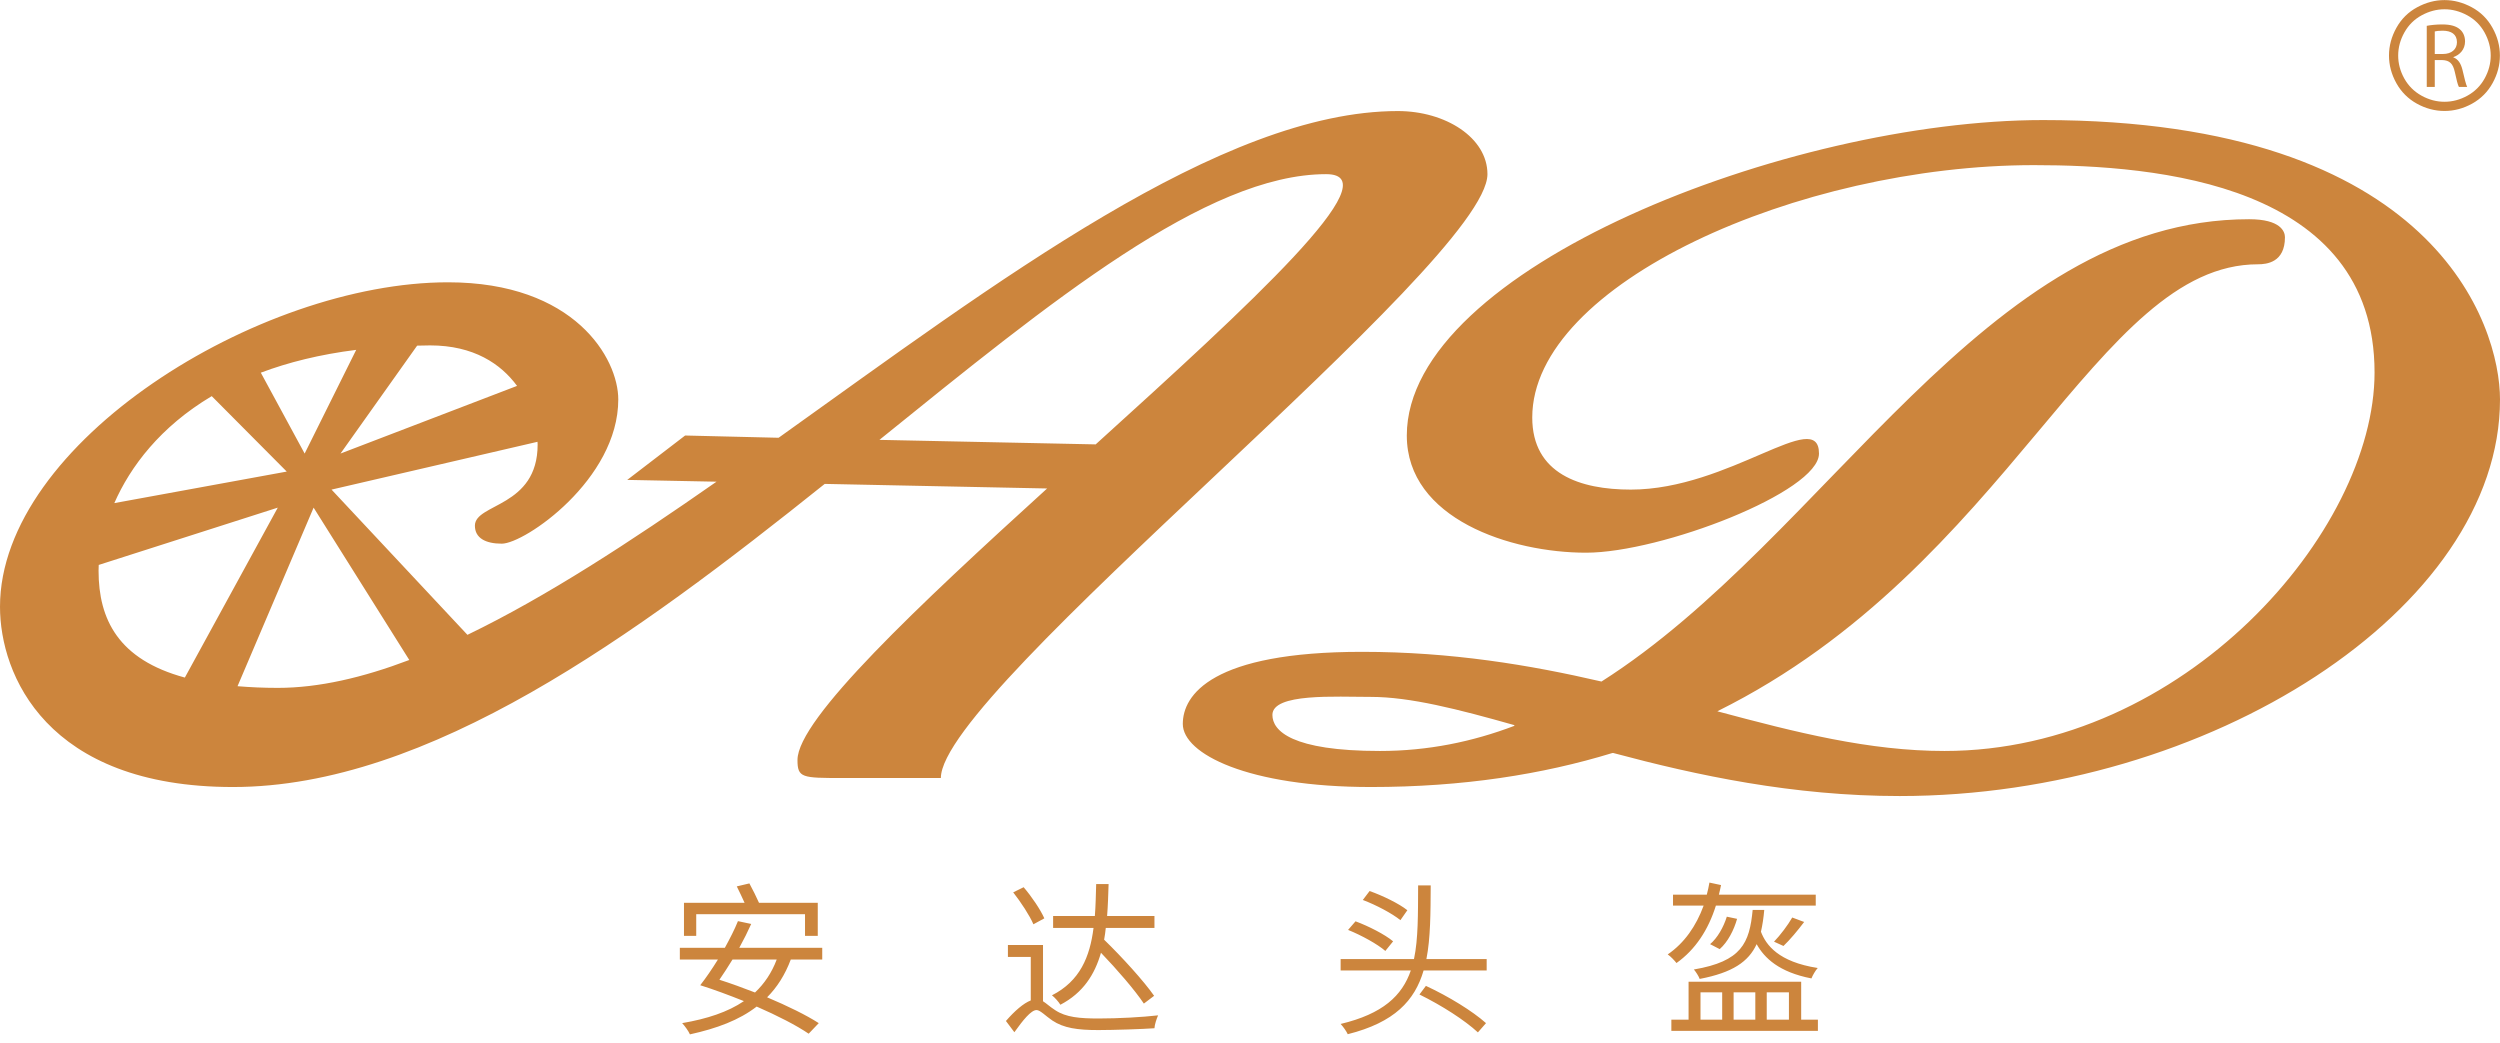 <svg 
 xmlns="http://www.w3.org/2000/svg"
 xmlns:xlink="http://www.w3.org/1999/xlink"
 width="151px" height="63px">
<path fill-rule="evenodd"  fill="rgb(204, 133, 61)"
 d="M149.314,6.261 C148.782,6.555 148.227,6.702 147.647,6.702 C147.067,6.702 146.510,6.555 145.979,6.261 C145.448,5.966 145.034,5.553 144.738,5.020 C144.443,4.487 144.295,3.933 144.295,3.356 C144.295,2.773 144.445,2.213 144.745,1.676 C145.045,1.139 145.463,0.726 145.999,0.438 C146.535,0.149 147.084,0.005 147.647,0.005 C148.209,0.005 148.758,0.149 149.294,0.438 C149.829,0.726 150.246,1.139 150.545,1.676 C150.845,2.213 150.994,2.773 150.994,3.356 C150.994,3.933 150.847,4.487 150.552,5.020 C150.257,5.553 149.845,5.966 149.314,6.261 ZM150.064,1.956 C149.814,1.508 149.465,1.163 149.018,0.922 C148.571,0.681 148.114,0.560 147.647,0.560 C147.176,0.560 146.718,0.681 146.273,0.922 C145.827,1.163 145.479,1.508 145.227,1.956 C144.976,2.404 144.850,2.871 144.850,3.356 C144.850,3.838 144.974,4.301 145.220,4.743 C145.468,5.185 145.813,5.530 146.257,5.777 C146.701,6.023 147.164,6.147 147.647,6.147 C148.129,6.147 148.592,6.023 149.036,5.777 C149.480,5.530 149.825,5.185 150.070,4.743 C150.316,4.301 150.439,3.838 150.439,3.356 C150.439,2.871 150.313,2.404 150.064,1.956 ZM148.733,4.221 C148.855,4.744 148.944,5.106 149.017,5.250 L148.517,5.250 C148.455,5.144 148.372,4.822 148.272,4.355 C148.161,3.838 147.955,3.644 147.516,3.628 L147.060,3.628 L147.060,5.250 L146.576,5.250 L146.576,1.560 C146.821,1.510 147.177,1.476 147.505,1.476 C148.022,1.476 148.361,1.577 148.594,1.787 C148.778,1.949 148.889,2.204 148.889,2.499 C148.889,2.988 148.572,3.316 148.183,3.450 L148.183,3.466 C148.467,3.566 148.639,3.833 148.733,4.221 ZM148.400,2.549 C148.400,2.066 148.049,1.854 147.538,1.854 C147.305,1.854 147.143,1.876 147.060,1.899 L147.060,3.261 L147.555,3.261 C148.072,3.261 148.400,2.977 148.400,2.549 ZM114.738,48.081 C108.303,48.081 102.490,46.834 97.432,45.479 L97.381,45.484 C93.168,46.773 88.359,47.536 82.806,47.536 C75.364,47.536 71.441,45.527 71.441,43.726 C71.441,41.967 73.200,39.371 82.265,39.371 C87.666,39.371 92.393,40.161 96.730,41.165 C96.729,41.166 96.727,41.167 96.726,41.167 L96.733,41.166 C96.732,41.165 96.731,41.165 96.730,41.165 C110.424,32.463 119.856,13.241 135.846,13.241 C137.757,13.241 138.011,13.989 138.011,14.330 C138.011,15.860 136.894,15.963 136.387,15.963 C126.617,15.963 121.377,34.200 103.743,42.953 L103.740,42.966 C108.488,44.238 112.900,45.359 117.444,45.359 C131.902,45.359 143.423,32.116 143.423,22.495 C143.423,11.063 130.208,9.974 122.857,9.974 C108.650,9.974 92.548,17.143 92.548,25.217 C92.548,28.619 95.435,29.572 98.502,29.572 C104.455,29.572 109.867,24.536 109.867,27.395 C109.867,29.708 100.328,33.383 95.796,33.383 C91.263,33.383 84.971,31.342 84.971,26.305 C84.971,16.235 108.041,7.252 123.398,7.252 C147.076,7.252 151.000,19.637 151.000,24.128 C151.000,36.785 133.410,48.081 114.738,48.081 ZM91.466,43.798 C88.073,42.836 85.164,42.093 82.806,42.093 C80.675,42.093 76.853,41.854 76.853,43.181 C76.853,44.134 78.003,45.359 83.348,45.359 C86.250,45.359 88.938,44.802 91.466,43.841 L91.466,43.798 ZM50.874,46.992 C48.439,46.992 48.168,46.981 48.168,45.903 C48.168,43.428 55.500,36.547 63.246,29.504 L49.813,29.228 C38.331,38.415 25.882,47.536 14.072,47.536 C2.794,47.536 -0.000,40.738 -0.000,36.649 C-0.000,26.760 15.621,17.051 27.061,17.051 C34.705,17.051 37.344,21.644 37.344,24.128 C37.344,28.965 31.689,32.838 30.308,32.838 C29.327,32.838 28.684,32.498 28.684,31.750 C28.684,30.393 32.473,30.654 32.473,26.850 C32.473,26.799 32.468,26.739 32.465,26.685 L20.025,29.572 L28.233,38.344 C32.990,36.048 38.075,32.728 43.277,29.094 L37.885,28.986 L41.382,26.305 L47.028,26.441 C60.208,17.033 73.799,6.708 84.430,6.708 C87.316,6.708 89.842,8.318 89.842,10.519 C89.842,15.894 56.828,41.684 56.828,46.992 C56.828,46.992 53.310,46.992 50.874,46.992 ZM5.953,34.471 C5.953,37.425 7.161,39.839 11.165,40.925 L16.778,30.661 L5.963,34.122 C5.957,34.241 5.953,34.360 5.953,34.471 ZM12.789,23.927 C9.682,25.775 7.871,28.186 6.905,30.388 L17.319,28.483 L12.789,23.927 ZM31.230,23.308 C30.254,21.980 28.614,20.862 25.978,20.862 C25.711,20.862 25.456,20.871 25.195,20.877 L20.566,27.395 L31.230,23.308 ZM21.515,21.131 C19.312,21.408 17.403,21.888 15.753,22.510 L18.401,27.395 L21.515,21.131 ZM18.942,30.661 L14.347,41.447 C15.098,41.509 15.897,41.548 16.778,41.548 C19.249,41.548 21.914,40.929 24.721,39.863 L18.942,30.661 ZM80.100,10.519 C72.878,10.519 63.470,18.203 53.117,26.568 L66.179,26.841 C75.478,18.412 84.116,10.519 80.100,10.519 ZM45.263,53.358 C45.463,53.728 45.693,54.188 45.843,54.528 L49.393,54.528 L49.393,56.527 L48.623,56.527 L48.623,55.218 L42.052,55.218 L42.052,56.527 L41.312,56.527 L41.312,54.528 L44.972,54.528 C44.832,54.218 44.652,53.838 44.502,53.538 L45.263,53.358 ZM44.572,55.637 L45.373,55.807 C45.173,56.257 44.922,56.757 44.652,57.247 L49.663,57.247 L49.663,57.957 L47.763,57.957 C47.413,58.887 46.933,59.637 46.333,60.237 C47.563,60.757 48.693,61.307 49.453,61.797 L48.843,62.436 C48.113,61.936 46.963,61.347 45.703,60.797 C44.642,61.617 43.302,62.116 41.672,62.476 C41.592,62.286 41.362,61.966 41.202,61.797 C42.712,61.537 43.962,61.127 44.932,60.467 C44.032,60.107 43.122,59.767 42.292,59.507 L42.302,59.497 C42.632,59.077 43.002,58.537 43.362,57.957 L41.062,57.957 L41.062,57.247 L43.782,57.247 C44.082,56.697 44.372,56.137 44.572,55.637 ZM45.603,59.947 C46.163,59.417 46.613,58.757 46.913,57.957 L44.242,57.957 C43.972,58.397 43.702,58.817 43.452,59.177 C44.142,59.397 44.882,59.667 45.603,59.947 ZM61.198,53.898 L61.828,53.588 C62.318,54.158 62.848,54.948 63.078,55.468 L62.418,55.827 C62.198,55.308 61.668,54.498 61.198,53.898 ZM69.729,56.047 L66.789,56.047 C66.769,56.287 66.729,56.517 66.689,56.757 C67.789,57.827 69.079,59.247 69.709,60.147 L69.089,60.617 C68.549,59.807 67.479,58.567 66.499,57.547 C66.119,58.867 65.419,59.967 64.048,60.687 C63.938,60.507 63.708,60.247 63.538,60.117 C65.229,59.257 65.829,57.797 66.049,56.047 L63.608,56.047 L63.608,55.328 L66.129,55.328 C66.179,54.708 66.189,54.068 66.209,53.398 L66.959,53.398 C66.939,54.058 66.919,54.698 66.869,55.328 L69.729,55.328 L69.729,56.047 ZM62.258,57.797 L60.878,57.797 L60.878,57.077 L62.998,57.077 L62.998,60.477 C63.198,60.597 63.408,60.807 63.738,61.017 C64.388,61.447 65.219,61.517 66.359,61.517 C67.549,61.517 69.009,61.437 69.949,61.327 C69.859,61.527 69.739,61.887 69.729,62.106 C69.069,62.156 67.239,62.216 66.339,62.216 C65.068,62.216 64.248,62.096 63.558,61.637 C63.158,61.367 62.828,61.007 62.608,61.007 C62.278,61.007 61.788,61.617 61.268,62.346 L60.758,61.667 C61.288,61.057 61.818,60.597 62.258,60.427 L62.258,57.797 ZM83.674,57.437 C83.204,57.027 82.224,56.487 81.424,56.167 L81.874,55.647 C82.654,55.937 83.644,56.437 84.144,56.857 L83.674,57.437 ZM85.004,54.978 L84.584,55.578 C84.094,55.178 83.114,54.658 82.314,54.358 L82.724,53.818 C83.514,54.098 84.504,54.578 85.004,54.978 ZM85.655,53.478 L86.415,53.478 C86.405,55.158 86.405,56.657 86.155,57.927 L89.795,57.927 L89.795,58.617 L85.985,58.617 C85.455,60.437 84.224,61.757 81.404,62.466 C81.324,62.286 81.124,62.006 80.974,61.847 C83.524,61.237 84.684,60.147 85.214,58.617 L80.974,58.617 L80.974,57.927 L85.405,57.927 C85.665,56.697 85.645,55.208 85.655,53.478 ZM89.755,61.797 L89.265,62.356 C88.465,61.617 87.095,60.737 85.735,60.067 L86.125,59.547 C87.505,60.187 88.935,61.067 89.755,61.797 ZM101.050,54.698 L101.050,54.038 L103.090,54.038 C103.150,53.798 103.210,53.558 103.250,53.308 L103.950,53.458 C103.910,53.658 103.870,53.848 103.820,54.038 L109.671,54.038 L109.671,54.698 L103.640,54.698 C103.180,56.167 102.400,57.357 101.260,58.167 C101.150,58.027 100.900,57.757 100.730,57.647 C101.740,56.957 102.450,55.927 102.900,54.698 L101.050,54.698 ZM103.290,57.027 C103.730,56.657 104.100,56.007 104.300,55.368 L104.920,55.498 C104.730,56.177 104.360,56.897 103.870,57.327 L103.290,57.027 ZM107.151,56.877 C107.531,56.487 108.001,55.857 108.251,55.418 L108.971,55.687 C108.571,56.217 108.111,56.767 107.721,57.137 L107.151,56.877 ZM109.411,59.097 C107.451,58.717 106.571,57.867 106.101,57.027 C105.611,58.087 104.650,58.747 102.660,59.127 C102.600,58.957 102.430,58.697 102.310,58.557 C105.190,58.067 105.671,56.967 105.861,54.958 L106.561,54.958 C106.521,55.438 106.451,55.877 106.361,56.277 C106.671,57.087 107.421,58.097 109.791,58.467 C109.651,58.617 109.481,58.917 109.411,59.097 ZM101.990,59.297 L108.791,59.297 L108.791,61.587 L109.801,61.587 L109.801,62.266 L100.950,62.266 L100.950,61.587 L101.990,61.587 L101.990,59.297 ZM106.711,61.587 L108.051,61.587 L108.051,59.937 L106.711,59.937 L106.711,61.587 ZM104.710,61.587 L106.021,61.587 L106.021,59.937 L104.710,59.937 L104.710,61.587 ZM102.710,61.587 L104.020,61.587 L104.020,59.937 L102.710,59.937 L102.710,61.587 Z"/>
</svg>